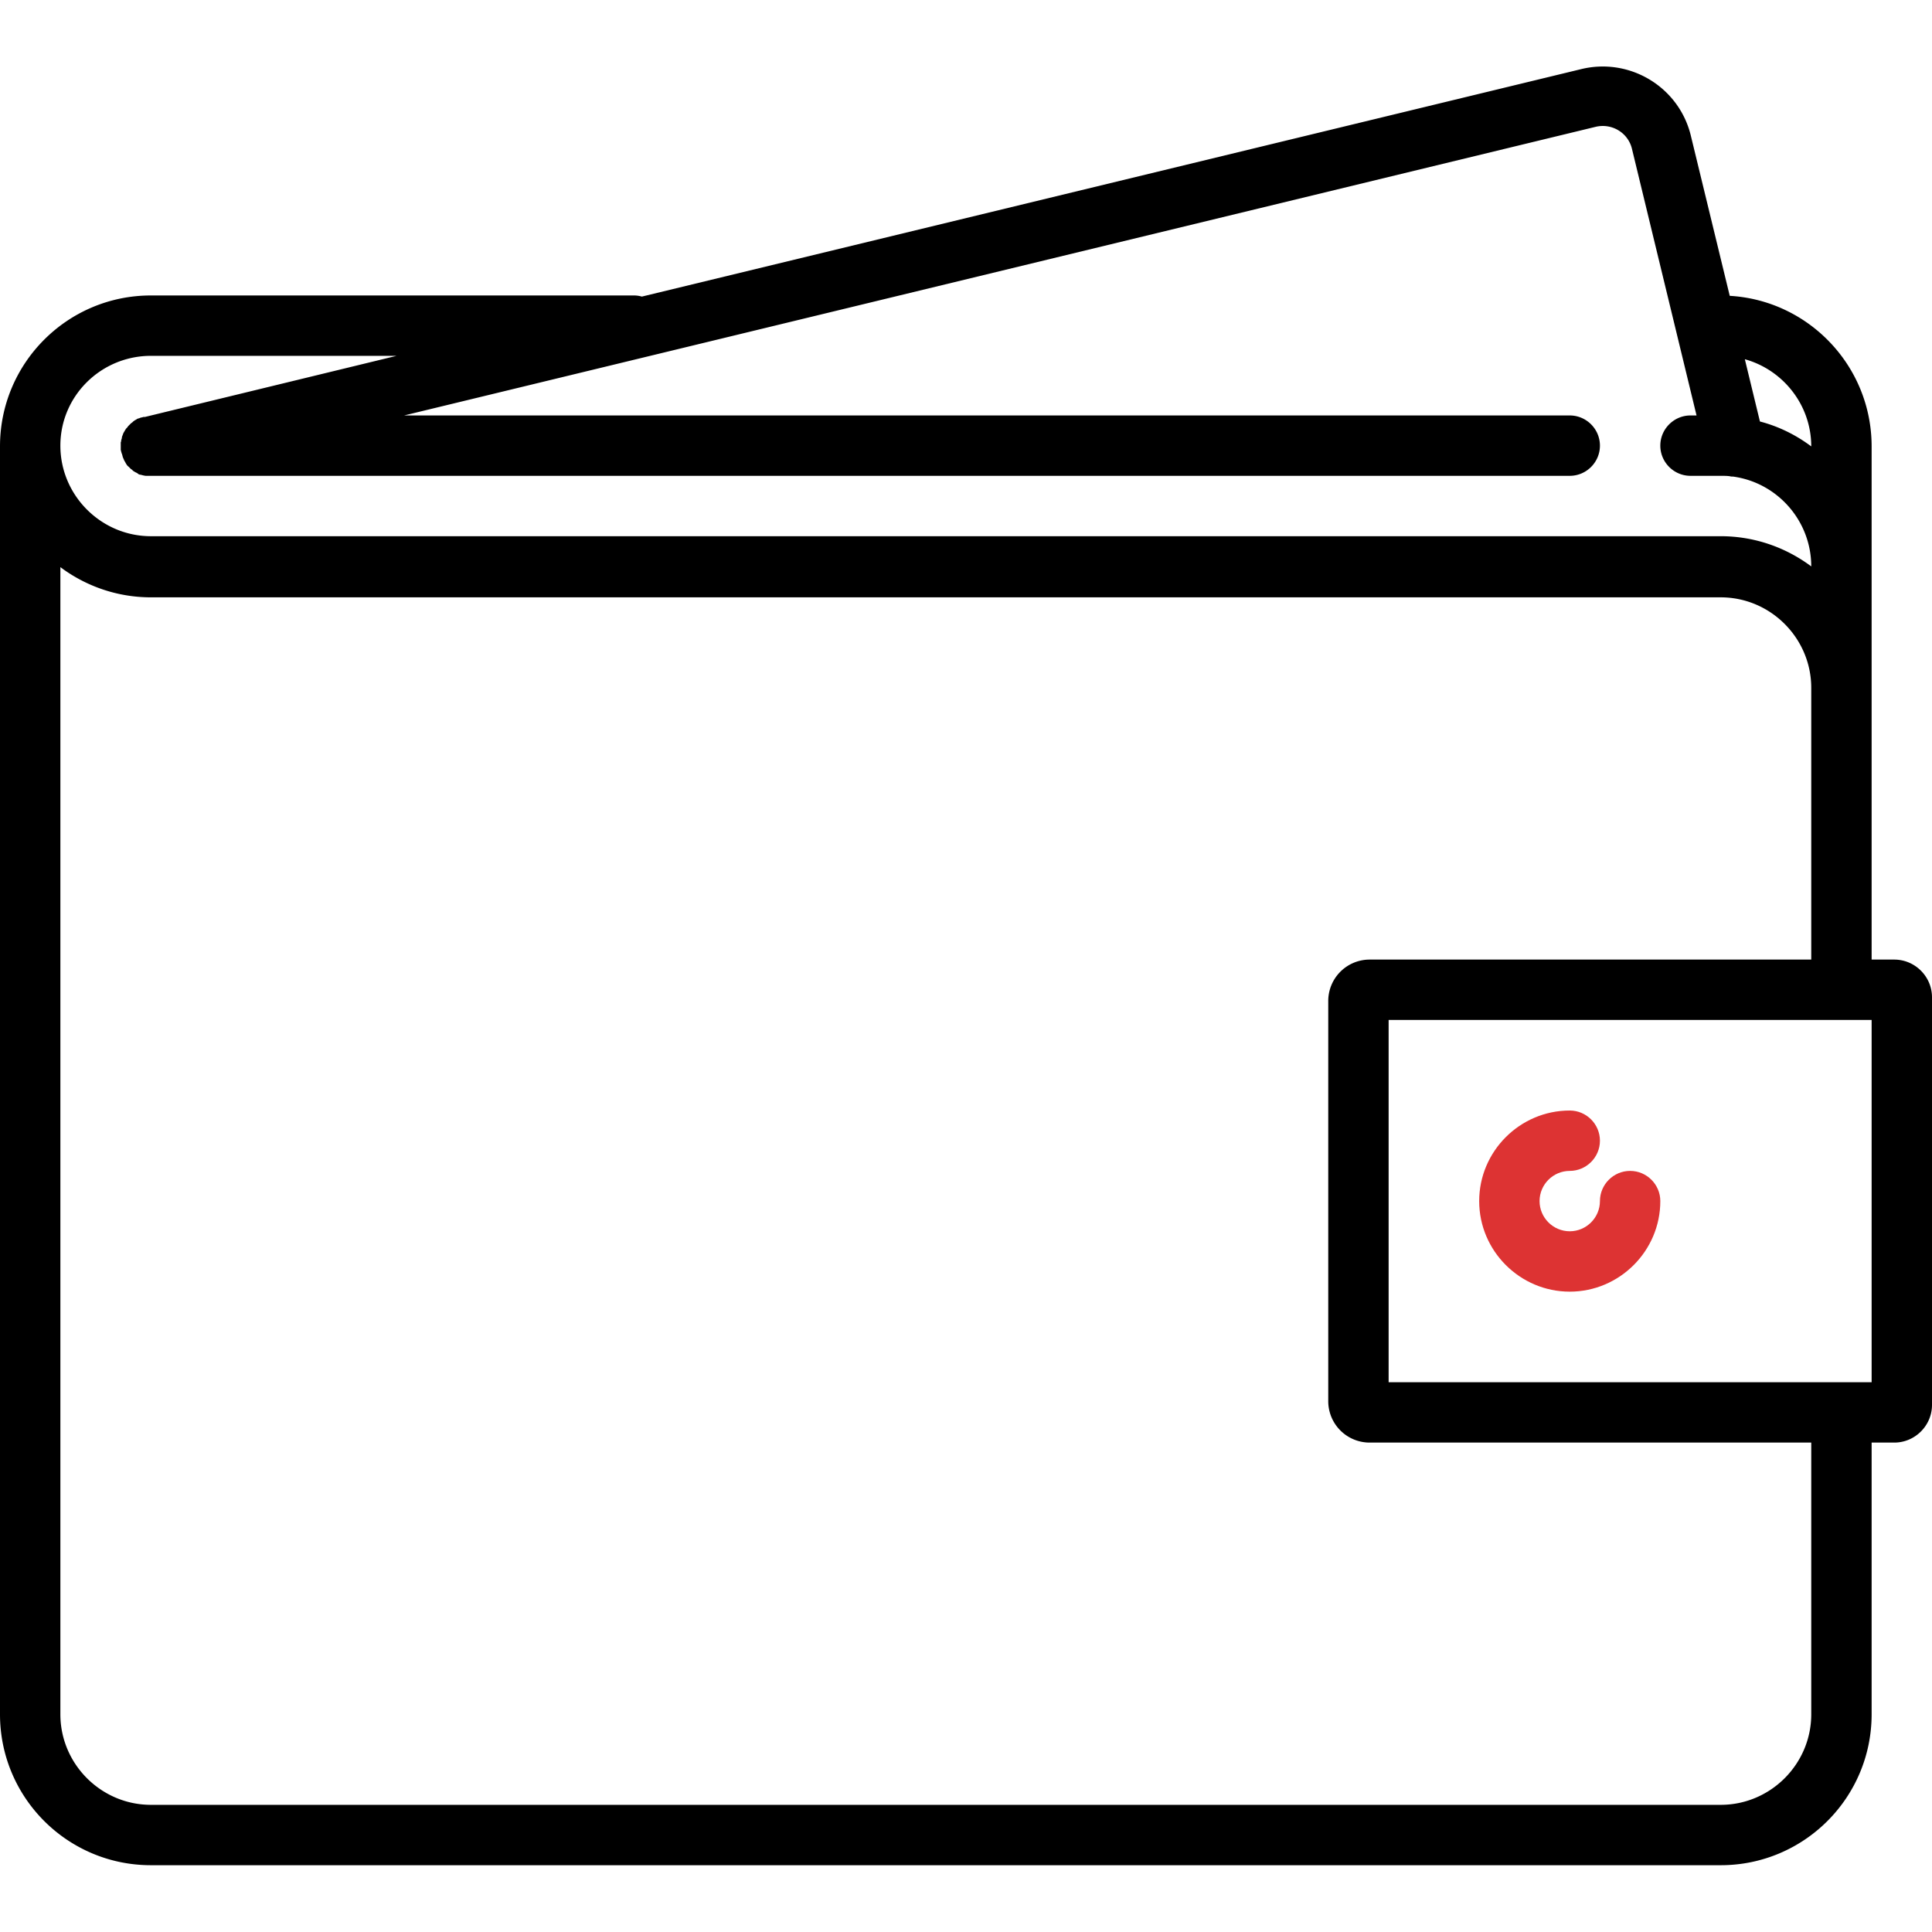 <?xml version="1.0" encoding="UTF-8"?> <svg xmlns="http://www.w3.org/2000/svg" xmlns:v="https://vecta.io/nano" viewBox="0 0 512 512"><path d="M502 254.3h-6v-72-64c0-21.3-16.7-38.7-37.6-39.9L448.1 36c-3.1-12.9-16.1-20.8-29-17.7l-249 60.3c-.7-.2-1.4-.3-2.1-.3H40c-22.1 0-40 17.9-40 40v336c0 22.1 17.9 40 40 40h416c22.1 0 40-17.9 40-40v-72h6c5.5 0 10-4.5 10-10v-108c0-5.5-4.5-10-10-10zm-22-136h0c-4-3-8.6-5.3-13.6-6.6l-4-16.5c10.1 2.8 17.6 12.1 17.6 23.1zm-440-24h65.1l-66.7 16.2h-.1-.2-.1c-.2.1-.5.1-.7.2h-.1c-.2.1-.4.2-.6.2-.1 0-.1.1-.2.1-.2.1-.3.2-.5.3-.1 0-.1.1-.2.1-.1.1-.3.2-.4.3l-.2.2c-.1.1-.3.2-.4.3l-.2.2-.3.3-.2.2c-.1.1-.2.3-.3.4l-.2.2c-.1.1-.2.3-.3.4 0 .1-.1.1-.1.2-.1.2-.2.3-.3.5 0 .1-.1.1-.1.2-.1.2-.1.3-.2.5 0 .1-.1.2-.1.3-.1.2-.1.3-.1.5 0 .1-.1.2-.1.3s-.1.3-.1.4 0 .3-.1.4v.3.5.2.1.5.3c0 .1 0 .3.1.4 0 .1 0 .3.1.4v.1c0 .1 0 .1.1.2 0 .1.1.3.1.4s.1.2.1.4c0 .1.1.2.1.3.1.1.1.3.2.4 0 .1.1.2.1.3.1.2.2.3.3.5 0 .1.1.1.1.2.1.2.2.3.3.5l.1.1c.1.2.3.3.4.4l.1.1.4.4.1.1c.2.1.3.2.5.4l.1.1c.2.1.3.2.5.3.1 0 .1.1.2.1.2.1.4.2.5.3 0 0 .1 0 .1.1.2.1.4.2.6.2h.1c.2.1.4.1.7.2h.1c.3.1.5.1.8.1h.8 0 .3 376c4.4 0 8-3.6 8-8s-3.6-8-8-8H107.1l315.8-76.5c4.3-1 8.6 1.6 9.6 5.9l17.1 70.6H448c-4.4 0-8 3.6-8 8s3.6 8 8 8h8c.8 0 1.6 0 2.4.1.3.1.6.1.9.1C471 127.9 480 138 480 150.1h0c-6.7-5-15-8-24-8H40c-13.2 0-24-10.8-24-24s10.8-23.8 24-23.8zm440 360c0 13.2-10.8 24-24 24H40c-13.2 0-24-10.8-24-24v-304c6.7 5 15 8 24 8h416c13.2 0 24 10.8 24 24v72H363a10.97 10.97 0 0 0-11 11v106a10.97 10.97 0 0 0 11 11h117v72zm16-88H368v-96h119.9.1.1 7.9v96z"></path><path d="M432 310.3c-4.4 0-8 3.6-8 8s-3.6 8-8 8-8-3.6-8-8 3.6-8 8-8 8-3.6 8-8-3.6-8-8-8c-13.2 0-24 10.8-24 24s10.8 24 24 24 24-10.8 24-24c0-4.4-3.6-8-8-8z" fill="#d33"></path></svg> 